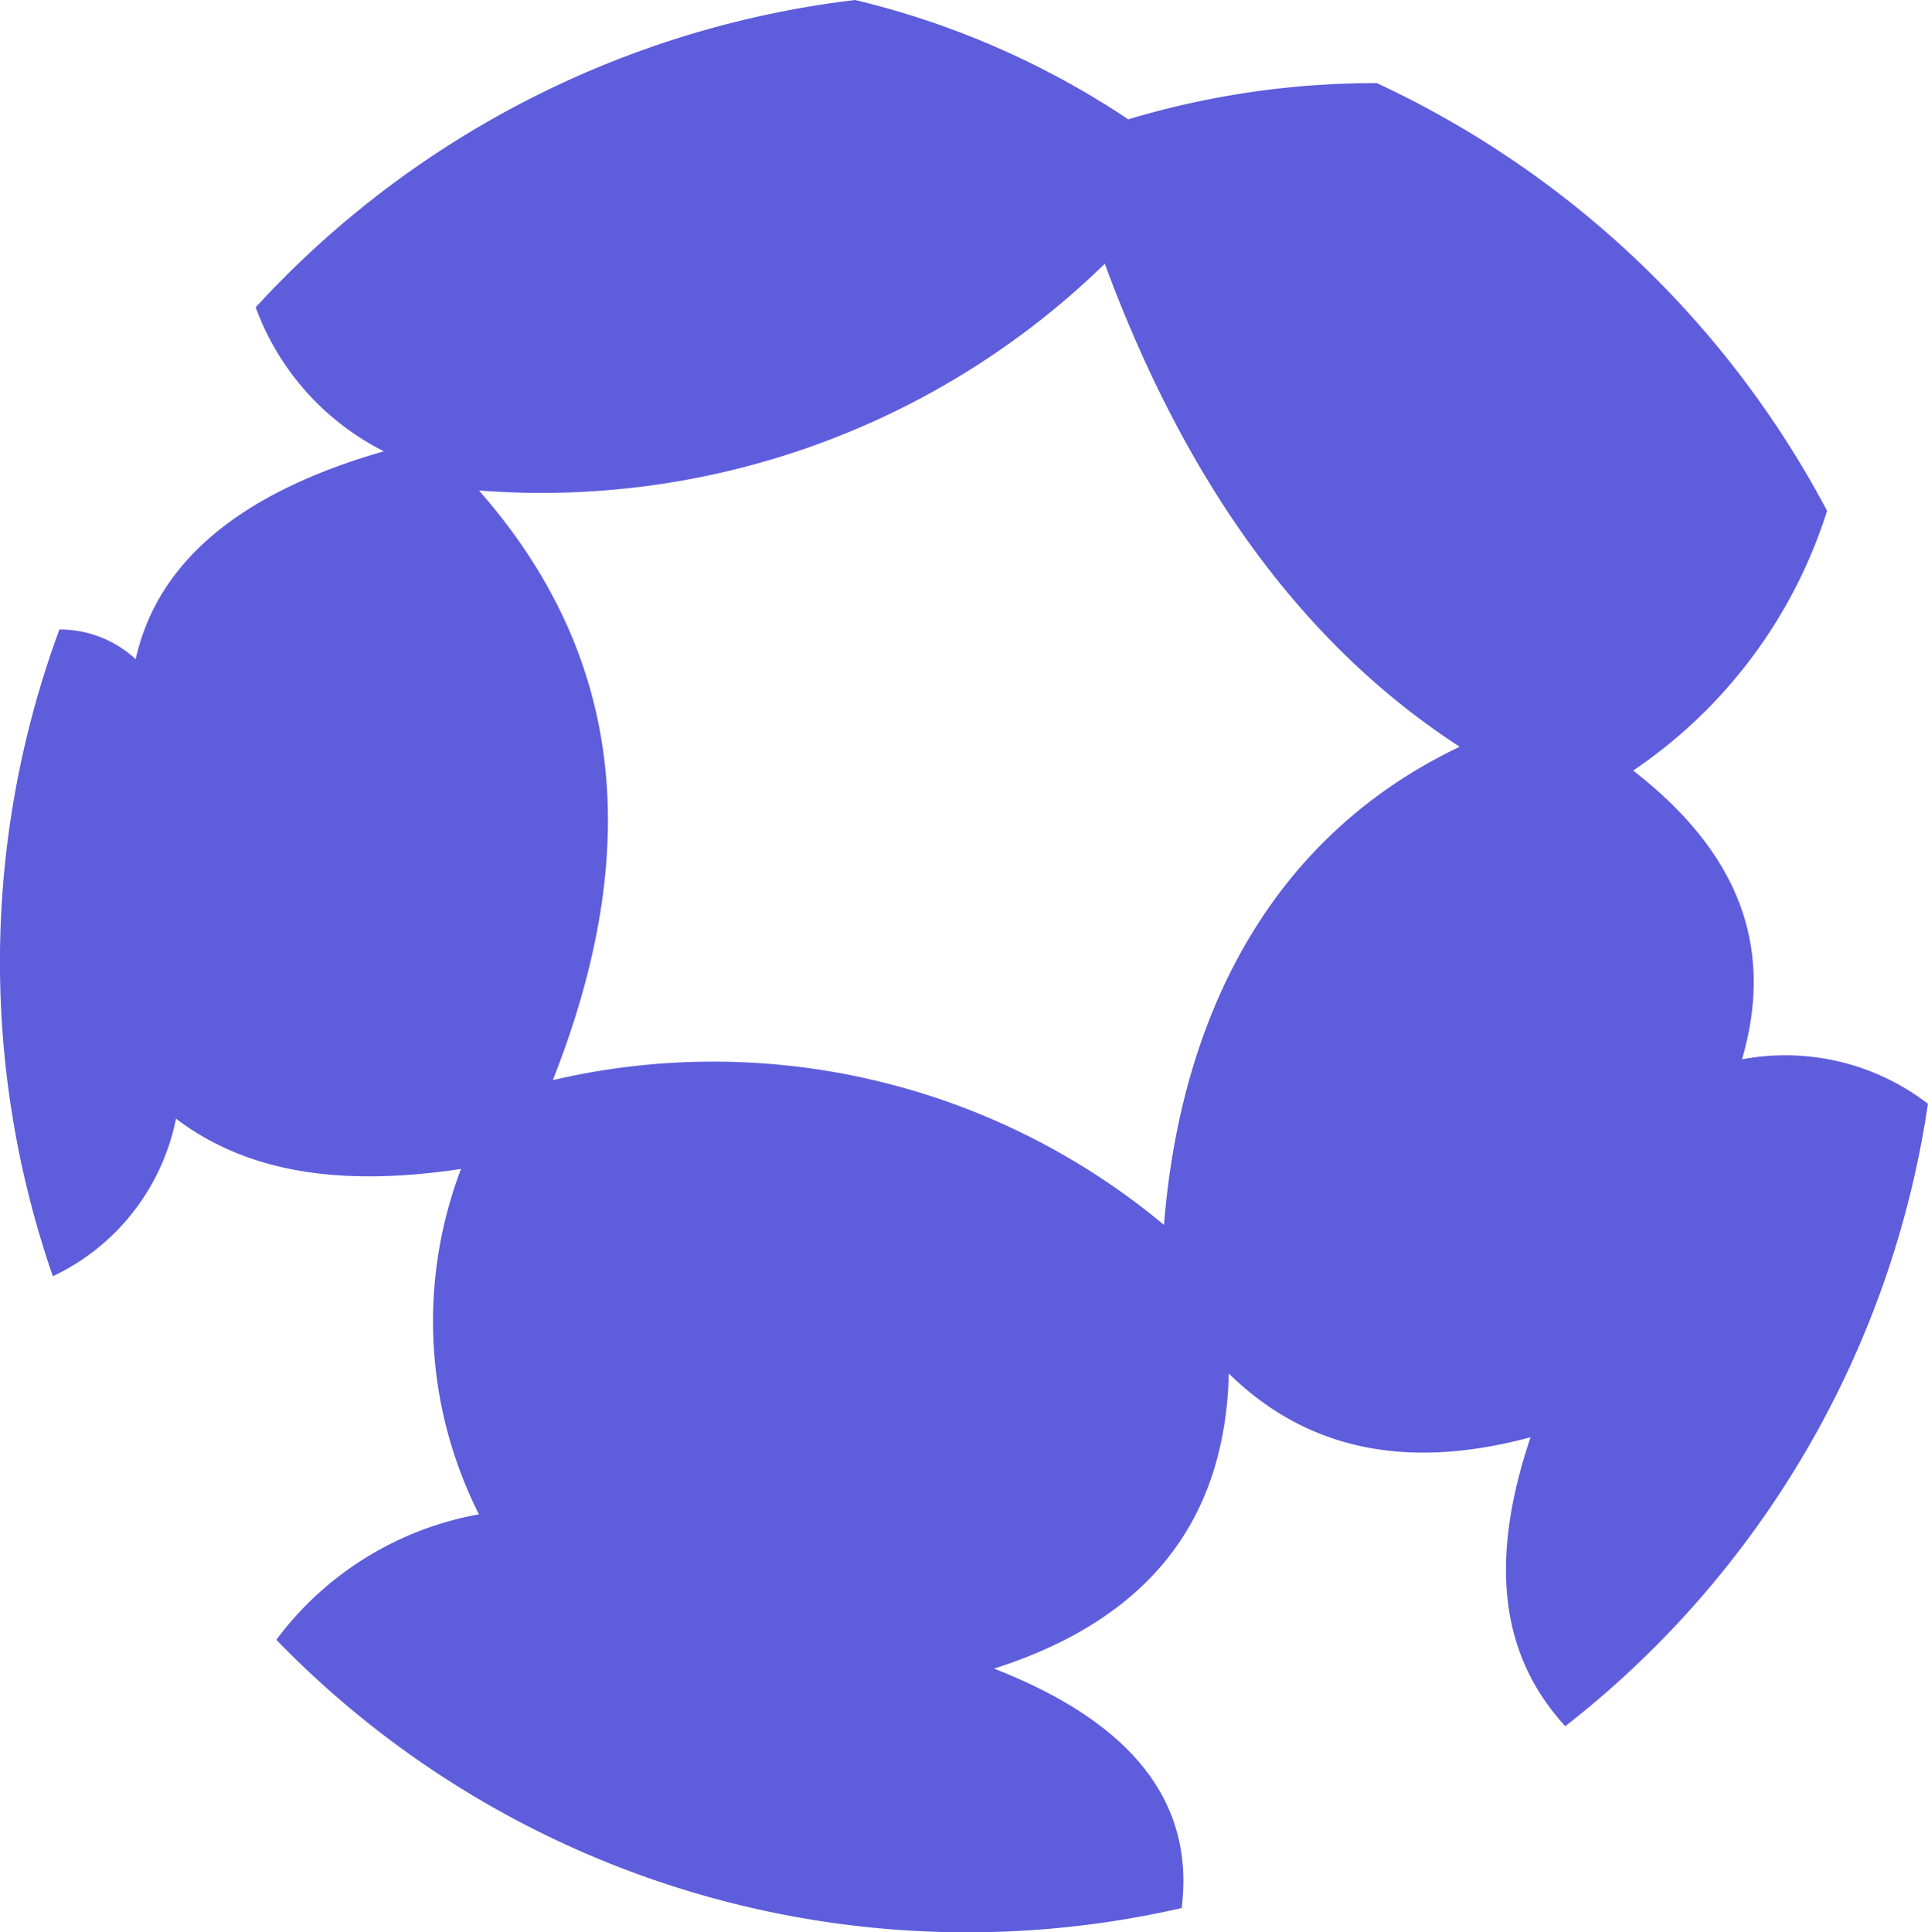 <svg xmlns="http://www.w3.org/2000/svg" width="44.918" height="45.014" viewBox="0 0 44.918 45.014">
    <path data-name="Tracé 17557" d="M40.585 24.678c.831-2.849-.3-4.988-2.536-6.727a11.463 11.463 0 0 0 4.518-6.051 22.716 22.716 0 0 0-10.488-9.963 19.928 19.928 0 0 0-5.793.843A19.651 19.651 0 0 0 19.921 0 22.55 22.55 0 0 0 5.957 7.16a6.1 6.1 0 0 0 2.986 3.353c-3.292.945-5.269 2.535-5.782 4.844a2.6 2.6 0 0 0-1.777-.692 22.36 22.36 0 0 0-.153 15.066A5.181 5.181 0 0 0 4.1 26.06c1.787 1.359 4.087 1.553 6.64 1.172a9.987 9.987 0 0 0 .418 8.046 7.552 7.552 0 0 0-4.72 2.922 22.405 22.405 0 0 0 21.092 6.25q.461-3.693-4.37-5.578c3.713-1.186 5.387-3.564 5.468-6.874 1.714 1.677 3.987 2.305 7.031 1.484-1.066 3.161-.557 5.239.808 6.732a22.584 22.584 0 0 0 8.45-14.5 5.454 5.454 0 0 0-4.333-1.036m-13.466 3.857a16.4 16.4 0 0 0-14.238-3.372c1.953-4.961 1.9-9.618-1.722-13.737A18.8 18.8 0 0 0 25.74 6.144c1.84 4.992 4.533 8.828 8.268 11.253-4.252 2.021-6.481 6.058-6.89 11.138" style="fill:#5e5ddc"/>
</svg>
